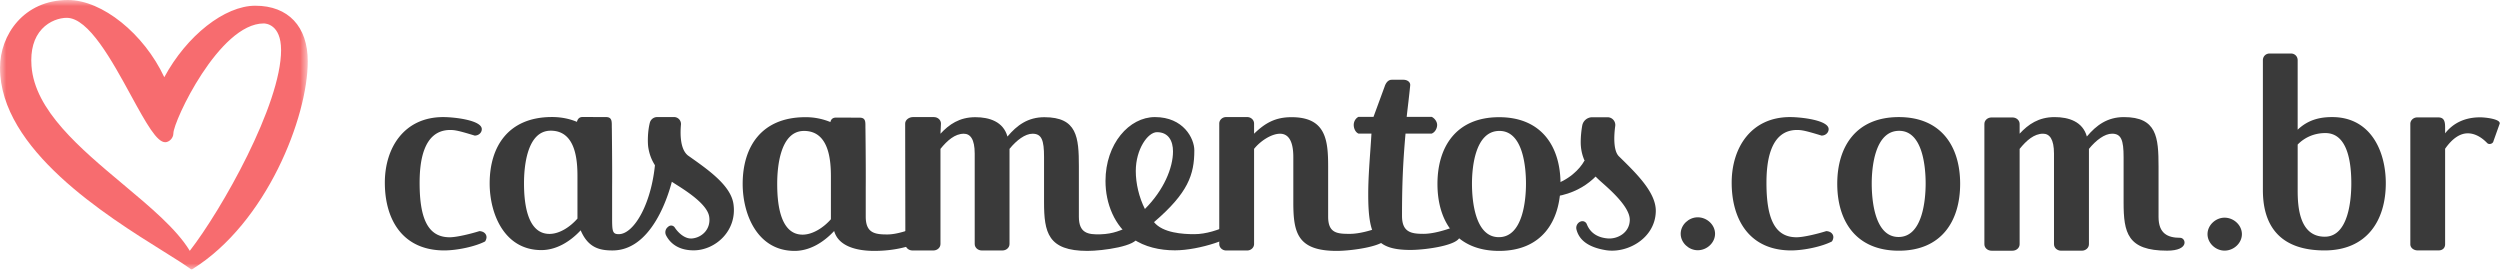<svg height="22" viewBox="0 0 204 22" width="204" xmlns="http://www.w3.org/2000/svg" xmlns:xlink="http://www.w3.org/1999/xlink"><mask id="a" fill="#fff"><path d="m12.558 0h-12.558v22.007h25.115v-22.007z" fill="#fff" fill-rule="evenodd"/></mask><g fill="none" fill-rule="evenodd"><g fill="#3a3a3a"><path d="m36.26 20.435c-3.39 0-4.857-2.491-4.857-5.531 0-2.857 1.587-5.35 4.761-5.35.914 0 3.151.252 3.151.984 0 .298-.265.526-.577.526-1.275-.39-1.612-.458-1.997-.458-2.284 0-2.5 2.789-2.5 4.32 0 2.857.649 4.435 2.452 4.435.601 0 1.78-.298 2.43-.503.384.023.577.251.577.503a.655.655 0 0 1 -.12.343c-.794.41-2.261.73-3.32.73m109.903.001c-3.39 0-4.858-2.491-4.858-5.531 0-2.857 1.587-5.35 4.762-5.35.913 0 3.15.252 3.15.984 0 .298-.265.526-.577.526-1.275-.39-1.612-.458-1.996-.458-2.285 0-2.501 2.789-2.501 4.32 0 2.857.649 4.435 2.453 4.435.6 0 1.78-.298 2.429-.503.385.023.577.251.577.503a.665.665 0 0 1 -.12.343c-.794.41-2.26.73-3.32.73m8.808-9.759c-1.996 0-2.237 3.018-2.237 4.297 0 1.303.216 4.366 2.19 4.366 1.971 0 2.21-3.063 2.21-4.366 0-1.28-.215-4.297-2.163-4.297m-.025 9.782c-3.486 0-5.025-2.4-5.025-5.462 0-3.04 1.539-5.44 5.025-5.44 3.464 0 5.003 2.4 5.003 5.44 0 3.063-1.54 5.462-5.003 5.462m34.805-9.599c-.889 0-1.683.343-2.26.937v3.75c0 1.279.12 3.77 2.212 3.77 1.949 0 2.165-3.063 2.165-4.343 0-2.445-.601-4.114-2.117-4.114m-.071 9.577c-3.392 0-5.027-1.76-5.027-4.914v-10.605c0-.32.24-.55.553-.55h1.732c.313 0 .552.23.552.55v5.668c.89-.846 1.876-1.03 2.814-1.03 3.151 0 4.378 2.79 4.378 5.396 0 3.039-1.54 5.485-5.002 5.485m13.787-8.915c-.025.138-.169.23-.314.23a.28.28 0 0 1 -.192-.07c-.457-.48-1.01-.8-1.587-.8-.6 0-1.226.367-1.852 1.258v7.797c0 .298-.211.497-.523.497h-1.732c-.29 0-.583-.2-.583-.497v-9.829c0-.297.265-.525.554-.525h1.732c.504 0 .552.388.552.823v.477c.698-.891 1.692-1.307 2.846-1.307.457 0 1.611.137 1.611.48 0 .022 0 .046-.023.091l-.49 1.376zm-156.345 6.315c-.575.66-1.444 1.252-2.283 1.252-1.941 0-2.079-2.868-2.079-4.143s.216-4.28 2.181-4.28c2.061 0 2.181 2.46 2.181 3.734zm6.37-4.926c-.222 3.586-1.734 6.199-2.998 6.199-.542 0-.544-.265-.544-1.478v-2.386c.016-1.649-.022-4.736-.022-4.736-.02-.495.086-.953-.475-.955l-1.914-.006c-.276-.001-.41.179-.457.388a.007.007 0 0 1 -.01.005c-.603-.25-1.3-.4-2.107-.39-3.475.035-5.008 2.39-5.008 5.417 0 2.481 1.198 5.44 4.217 5.44 1.17 0 2.294-.632 3.203-1.606.004-.004.01-.002.012.004.607 1.421 1.556 1.633 2.601 1.631 3.693-.006 4.921-5.97 4.921-5.97s-1.418-1.566-1.418-1.557z"/><path d="m56.11 12.67c.002 0 .007.002.008.001-.62-.512-.62-1.744-.552-2.5a.568.568 0 0 0 -.567-.62c-.432.001-.99.003-1.37.002a.615.615 0 0 0 -.6.454c-.195.75-.181 1.66-.133 1.991.165 1.126.76 2.051 1.943 2.845.618.415 2.861 1.674 3.033 2.845.151 1.036-.623 1.708-1.411 1.772-.596.048-1.144-.498-1.397-.889a.35.35 0 0 0 -.515-.09 3.184 3.184 0 0 0 -.051.043.554.554 0 0 0 -.15.673c.245.487.848 1.231 2.254 1.231 1.773 0 3.568-1.604 3.247-3.788-.225-1.54-2.129-2.834-3.738-3.97m66.242-1.987c-1.998 0-2.24 3.02-2.24 4.3 0 1.304.217 4.37 2.192 4.37 1.974 0 2.215-3.066 2.215-4.37 0-1.28-.217-4.3-2.167-4.3m-.024 9.79c-3.492 0-5.033-2.401-5.033-5.466 0-3.042 1.541-5.444 5.033-5.444 3.468 0 5.009 2.402 5.009 5.444 0 3.065-1.541 5.466-5.01 5.466"/><path d="m130.805 13.682c-.353-.25-.706-.499-1.078-.73l-.453.186c-.338.612-1.246 1.63-2.846 2.043-1.073.278-1.18.929-1.13.931 3.334.172 4.944-1.608 5.507-2.43"/><path d="m132.056 12.71s.006.002.007.001c-.403-.459-.377-1.586-.26-2.43a.632.632 0 0 0 -.63-.714h-1.246c-.397 0-.74.28-.815.67a8.107 8.107 0 0 0 -.125 1.291c-.018 1.14.422 2.15 1.463 3.123.544.51 2.558 2.115 2.54 3.3-.017 1.05-1.008 1.569-1.798 1.505-.702-.056-1.394-.358-1.71-1.165a.385.385 0 0 0 -.486-.221.551.551 0 0 0 -.36.64c.219.906 1.013 1.478 2.4 1.704 1.753.285 4.042-.97 4.077-3.181.025-1.558-1.65-3.143-3.057-4.524m-23.679 4.974c0 1.35.747 1.4 1.758 1.4.795 0 1.734-.274 2.48-.548.386.022.554.566.554.795 0 .754-2.841 1.143-4.094 1.143-3.226 0-3.54-1.51-3.54-3.98v-3.682c0-1.396-.457-1.899-1.083-1.899-.674 0-1.565.55-2.119 1.235v7.765c0 .297-.264.526-.553.526h-1.734c-.29 0-.554-.229-.554-.526v-9.833c0-.298.265-.526.554-.526h1.734c.289 0 .553.228.553.526v.833c.915-.892 1.758-1.35 3.058-1.35 2.794 0 2.986 1.853 2.986 4.027z"/><path d="m114.691 10.902c-.215 2.436-.287 4.212-.287 6.716 0 1.343.766 1.463 1.75 1.463.766 0 1.7-.273 2.443-.547.384.023.528.496.528.723 0 .752-2.78 1.138-4.027 1.138-2.9 0-3.45-1.138-3.45-4.552 0-1.617.167-3.279.263-4.94h-1.054c-.264-.114-.392-.436-.392-.709s.152-.546.392-.66h1.222l.91-2.479c.097-.296.288-.546.576-.546h.958c.288 0 .552.16.552.432-.096 1.002-.192 1.705-.288 2.593h2.037c.24.114.447.387.447.66s-.16.595-.447.708zm66.833 9.548c-.73 0-1.39-.613-1.39-1.344 0-.73.66-1.344 1.39-1.344.755 0 1.415.614 1.415 1.344 0 .731-.66 1.344-1.415 1.344m-113.722-2.561c-.578.663-1.469 1.258-2.312 1.258-1.95 0-2.07-2.882-2.07-4.163s.216-4.3 2.19-4.3c2.072 0 2.192 2.47 2.192 3.75zm7.08.625c-.747.274-1.686.617-2.48.617-.988 0-1.758-.099-1.758-1.448v-2.398c.015-1.657-.023-4.759-.023-4.759-.019-.497.087-.923-.478-.925l-1.922-.006c-.281-.001-.415.15-.46.364a5.305 5.305 0 0 0 -2.126-.396c-3.491.036-5.033 2.402-5.033 5.444 0 2.493 1.204 5.466 4.238 5.466 1.18 0 2.312-.64 3.227-1.624.337 1.213 1.758 1.624 3.275 1.624 1.493 0 2.865-.297 3.973-.846a.467.467 0 0 0 .12-.297c0-.252-.168-.793-.553-.816z"/><path d="m88.036 13.589v4.094c0 1.35.747 1.467 1.757 1.437 1.097-.032 1.671-.35 2.33-.606.385.023.705.587.705.816 0 .754-2.842 1.143-4.094 1.143-3.227 0-3.54-1.51-3.54-3.98v-3.682c0-1.373-.192-1.899-.939-1.899-.602 0-1.3.526-1.878 1.235v7.764c0 .298-.265.527-.578.527h-1.686c-.312 0-.577-.23-.577-.527v-7.375c0-1.19-.362-1.624-.891-1.624-.723 0-1.349.55-1.903 1.235v7.764c0 .298-.265.527-.578.527h-1.71c-.312 0-.577-.23-.577-.527l-.016-9.832c0-.298.32-.526.632-.526h1.71c.313 0 .578.228.578.526l-.039.833c.698-.754 1.541-1.35 2.842-1.35 1.156 0 2.287.367 2.624 1.579.77-.915 1.662-1.578 3.01-1.578 2.673 0 2.818 1.624 2.818 4.026"/><path d="m93.424 17.054c1.56-1.56 2.293-3.375 2.293-4.697 0-.844-.358-1.572-1.31-1.572-.743 0-1.727 1.39-1.727 3.169 0 1.025.264 2.143.744 3.1m-3.216-2.28c0-3.054 1.944-5.22 4.032-5.22 2.327 0 3.217 1.74 3.217 2.715 0 1.983-.509 3.475-3.29 5.857.72.888 2.367.982 3.279.982.983 0 1.968-.342 2.831-.73.336 0 .529.228.529.502 0 .525-2.9 1.547-4.934 1.547-1.224 0-2.472-.273-3.456-.957-1.464-1.026-2.208-2.85-2.208-4.696m85.929-1.179v4.11c0 1.355.75 1.699 1.765 1.699.465 0 .779 1.05-1.064 1.05-3.239 0-3.553-1.463-3.553-3.943v-3.696c0-1.378-.193-1.906-.942-1.906-.604 0-1.305.528-1.886 1.24v7.78c0 .298-.265.528-.58.528h-1.691c-.315 0-.58-.23-.58-.529v-7.388c0-1.193-.363-1.63-.895-1.63-.725 0-1.353.551-1.909 1.24v7.78c0 .298-.266.528-.58.528h-1.716c-.314 0-.58-.23-.58-.529v-9.816c0-.298.266-.528.58-.528h1.716c.314 0 .58.23.58.528v.797c.7-.758 1.547-1.354 2.852-1.354 1.16 0 2.296.367 2.634 1.584.774-.918 1.668-1.584 3.022-1.584 2.682 0 2.827 1.63 2.827 4.04m-37.602 6.824c-.732 0-1.392-.613-1.392-1.344s.66-1.344 1.392-1.344c.754 0 1.414.613 1.414 1.344 0 .73-.66 1.344-1.414 1.344"/></g><path d="m22.937 4.082c0 4.46-4.855 13.043-7.45 16.386-1.073-1.769-3.18-3.534-5.408-5.4-3.563-2.981-7.246-6.066-7.509-9.688-.093-1.292.194-2.306.851-3.013.626-.672 1.457-.912 2.026-.912 1.785 0 3.701 3.512 5.241 6.334 1.291 2.367 2.118 3.817 2.797 3.817.3 0 .663-.321.663-.721 0-.997 3.749-8.972 7.374-8.972.145 0 1.414.061 1.414 2.17m-2.098-3.617c-2.505 0-5.6 2.44-7.432 5.835-1.658-3.551-5.07-6.301-7.861-6.301-3.602 0-5.545 2.847-5.545 5.526 0 6.664 8.67 12.072 13.328 14.978.976.609 1.746 1.09 2.233 1.453l.066.05.071-.044c6.064-3.766 9.417-12.42 9.417-16.963 0-2.839-1.599-4.533-4.277-4.533" fill="#f76c6f" mask="url(#a)"/></g></svg>